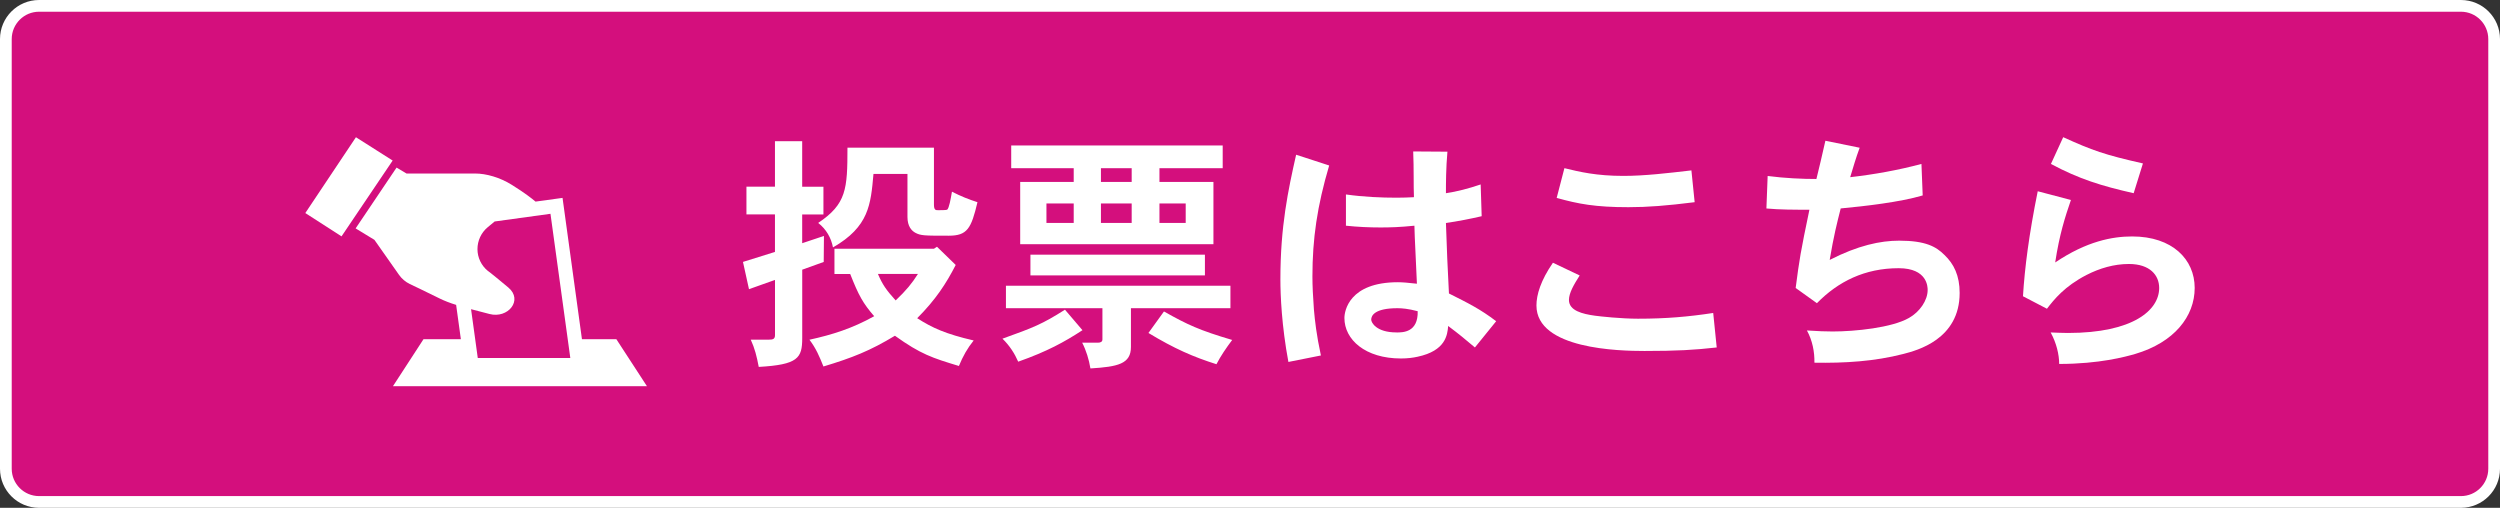 <?xml version="1.0" encoding="UTF-8"?><svg id="_レイヤー_2" xmlns="http://www.w3.org/2000/svg" width="640" height="130" viewBox="0 0 640 130"><rect x="0" y="0" width="640" height="130" fill="#333333" stroke="none"/><defs><style>.cls-1{fill:#fff;}.cls-2{fill:#d40f7d;}</style></defs><g id="_レイヤー_1-2"><rect class="cls-2" x="1.5" y="1.5" width="637" height="127" rx="8.5" ry="8.5"/><path class="cls-1" d="M630,3c3.86,0,7,3.14,7,7v110c0,3.86-3.14,7-7,7H10c-3.86,0-7-3.14-7-7V10c0-3.86,3.14-7,7-7h620M630,0H10C4.48,0,0,4.48,0,10v110c0,5.52,4.48,10,10,10h620c5.52,0,10-4.48,10-10V10c0-5.52-4.48-10-10-10h0Z"/><path class="cls-1" d="M205.36,36.15v11.65h5.44v7.1h-5.44v7.36l5.57-1.86-.06,6.66-5.5,1.98v17.53c0,5.12-1.09,6.78-11.13,7.36-.51-2.69-1.02-4.74-2.05-6.98h4.67c.96,0,1.54-.13,1.54-1.15v-14.14c-2.3.83-4.54,1.6-6.66,2.37l-1.54-6.98c2.56-.83,5.44-1.66,8.19-2.56v-9.6h-7.3v-7.1h7.3v-11.65h6.97ZM239.86,63.16l4.8,4.67c-2.43,4.74-5.12,8.89-9.86,13.63,3.9,2.5,7.29,4.03,14.46,5.7-1.6,1.98-2.75,4.03-3.78,6.53-6.78-2.05-9.79-3.01-16.38-7.74-6.34,3.84-10.88,5.63-18.3,7.87-1.02-2.56-1.92-4.67-3.58-6.85,5.82-1.28,10.94-2.88,16.57-6.02-2.88-3.33-3.97-5.31-6.14-10.81h-4.03v-6.46h25.47l.77-.51ZM239.09,37.81v14.53c0,1.47.45,1.47,1.09,1.47.45,0,2.11,0,2.3-.13.51-.45.9-2.75,1.22-4.61,2.24,1.15,4.29,1.98,6.53,2.69-1.6,6.78-2.62,8.58-7.36,8.58-6.21,0-7.17,0-8.58-.77-.9-.51-1.98-1.6-1.98-4.03v-11.01h-8.7c-.7,7.87-1.15,13.5-10.37,18.81-.45-2.43-1.73-4.67-3.78-6.27,7.23-4.86,7.49-8.64,7.49-19.26h22.14ZM224.75,70.13c1.15,2.69,2.11,4.1,4.54,6.78,2.75-2.62,4.16-4.35,5.7-6.78h-10.24Z"/><path class="cls-1" d="M277.11,84.53c-4.61,3.01-9.02,5.44-16.45,8.06-.9-2.05-2.18-4.1-4.03-5.89,7.87-2.82,10.17-3.71,16-7.42l4.48,5.25ZM314.99,73.14v5.76h-25.47v9.92c0,4.35-3.33,5.06-10.37,5.5-.38-2.3-1.09-4.61-2.11-6.59h4.03c.7,0,1.15-.26,1.15-.83v-8h-24.7v-5.76h57.47ZM313.01,37.24v5.82h-16.19v3.52h13.82v15.93h-49.47v-15.93h13.7v-3.52h-16v-5.82h54.14ZM308.46,65.2v5.31h-44.67v-5.31h44.67ZM267.89,52.08v4.99h6.98v-4.99h-6.98ZM281.84,43.06v3.52h7.87v-3.52h-7.87ZM281.84,52.08v4.99h7.87v-4.99h-7.87ZM297.97,79.73c6.02,3.39,9.02,4.8,17.47,7.3-1.54,2.05-2.94,4.1-4.03,6.21-5.89-1.86-10.75-3.97-17.41-8l3.97-5.5ZM296.82,52.08v4.99h6.72v-4.99h-6.72Z"/><path class="cls-1" d="M340.27,42.36c-3.07,10.37-4.29,18.75-4.29,28.41,0,2.37.13,5.06.38,8.45.26,2.94.64,6.4,1.79,11.78l-8.32,1.66c-1.73-9.28-2.05-17.09-2.05-21.12,0-13.63,1.98-22.85,4.03-31.93l8.45,2.75ZM370.54,38.84c-.38,4.29-.38,8.19-.38,10.62,2.69-.38,5.89-1.22,8.89-2.24l.26,8.13c-2.75.64-6.27,1.34-9.15,1.73.19,6.08.45,12.1.77,18.05,4.99,2.5,8.06,4.03,12.09,7.1l-5.44,6.72c-2.75-2.3-3.78-3.2-6.85-5.5-.19,2.3-.64,6.34-7.81,7.87-1.15.26-2.56.45-4.29.45-9.09,0-14.46-4.8-14.46-10.37,0-1.73,1.15-9.15,13.7-9.15,1.15,0,2.62.13,4.86.38-.06-2.3-.64-12.73-.64-14.85-3.78.38-6.14.45-8.7.45-2.88,0-5.76-.13-8.83-.45v-8c4.48.64,9.09.83,12.99.83,1.6,0,3.07-.06,4.42-.13-.13-2.88,0-7.3-.19-11.71l8.77.06ZM357.49,85.11c1.66,0,5.57,0,5.44-5.44-2.43-.64-4.03-.77-5.18-.77-5.89,0-6.72,1.92-6.72,2.94,0,.7,1.28,3.26,6.46,3.26Z"/><path class="cls-1" d="M404.4,70.52c-1.47,2.3-2.75,4.48-2.75,6.27,0,2.75,3.46,3.58,6.66,4.03,1.41.19,6.72.77,11.01.77,7.23,0,12.99-.51,19.26-1.47l.9,8.83c-5.76.64-10.11.9-18.5.9-6.46,0-27.65-.45-27.65-11.65,0-2.75,1.09-6.4,4.22-10.94l6.85,3.26ZM433.84,51.76c-7.17.9-12.03,1.28-16.96,1.28-8.51,0-12.8-.83-18.37-2.37l1.98-7.62c3.9.96,8.26,1.98,15.1,1.98,5.38,0,11.33-.7,17.41-1.41l.83,8.13Z"/><path class="cls-1" d="M476.08,37.81c-.96,2.56-1.73,5.25-2.43,7.55,6.14-.7,12.22-1.79,18.24-3.39l.32,8.06c-5.82,1.73-14.85,2.75-20.99,3.33-.96,3.78-1.79,7.04-2.82,13.18,7.23-3.71,12.99-4.93,17.79-4.93,6.78,0,9.47,1.54,11.58,3.65,2.43,2.3,3.9,5.31,3.9,9.73,0,11.9-10.94,14.72-14.4,15.62-7.42,1.92-15.1,2.37-22.78,2.24.06-2.75-.51-5.7-1.92-8.25,2.82.19,4.93.26,6.59.26,5.7,0,15.17-.96,19.52-3.46,2.75-1.54,4.8-4.48,4.8-7.17,0-.77-.06-5.57-7.42-5.57-8.64,0-15.49,3.39-20.93,8.96l-5.44-3.9c.96-7.36,1.22-9.02,3.52-20.03-3.71,0-7.68,0-11.01-.32l.32-8.32c4.42.58,8.9.77,12.48.77.64-2.62,1.54-6.34,2.3-9.79l8.77,1.79Z"/><path class="cls-1" d="M530.16,51.19c-1.47,4.29-2.94,8.77-4.03,16,8.06-5.44,14.65-6.66,19.71-6.66,10.3,0,16,5.89,16,13.18s-5.25,13.95-15.23,16.9c-2.43.7-9.15,2.56-19.46,2.56,0-2.37-.7-5.38-2.18-8.06,1.73.06,3.2.13,4.42.13,16.77,0,23.36-5.89,23.36-11.52,0-3.26-2.37-6.14-7.74-6.14-3.84,0-7.49,1.09-10.88,2.82-5.57,2.88-8.25,6.21-10.11,8.64l-6.14-3.2c.45-7.3,1.54-15.81,3.78-26.88l8.51,2.24ZM546.22,49.46c-8.25-1.86-14.01-3.65-21.18-7.49l3.14-6.85c7.49,3.39,10.5,4.48,20.41,6.72l-2.37,7.62Z"/><path class="cls-1" d="M100.62,98.87h65l-7.83-12.03h-8.81l-4.97-36.18-6.91.95c-.95-.8-2.8-2.25-6.06-4.28-3.05-1.91-6.57-2.91-9.41-2.91h-17.56l-2.55-1.52-10.48,15.57,4.81,2.93,6.29,8.95c.7,1,1.65,1.81,2.75,2.35,0,0,4.26,2.01,7.66,3.71,1.23.61,2.67,1.16,4.22,1.64l1.21,8.78h-9.56l-7.82,12.03ZM125.3,80.38c4.73,1.26,8.71-3.55,4.82-6.79-5.06-4.22-5.22-4.23-5.22-4.23-1.68-1.36-2.66-3.4-2.67-5.57,0-2.16.94-4.21,2.6-5.6l1.8-1.49,14.29-1.97,4.42,32.11.66,4.81h-23.69l-.66-4.81-1.06-7.69c1.6.42,3.21.82,4.71,1.23Z"/><polygon class="cls-1" points="91.12 35.13 78.16 54.54 87.43 60.51 100.52 41.1 91.12 35.13"/></g></svg>